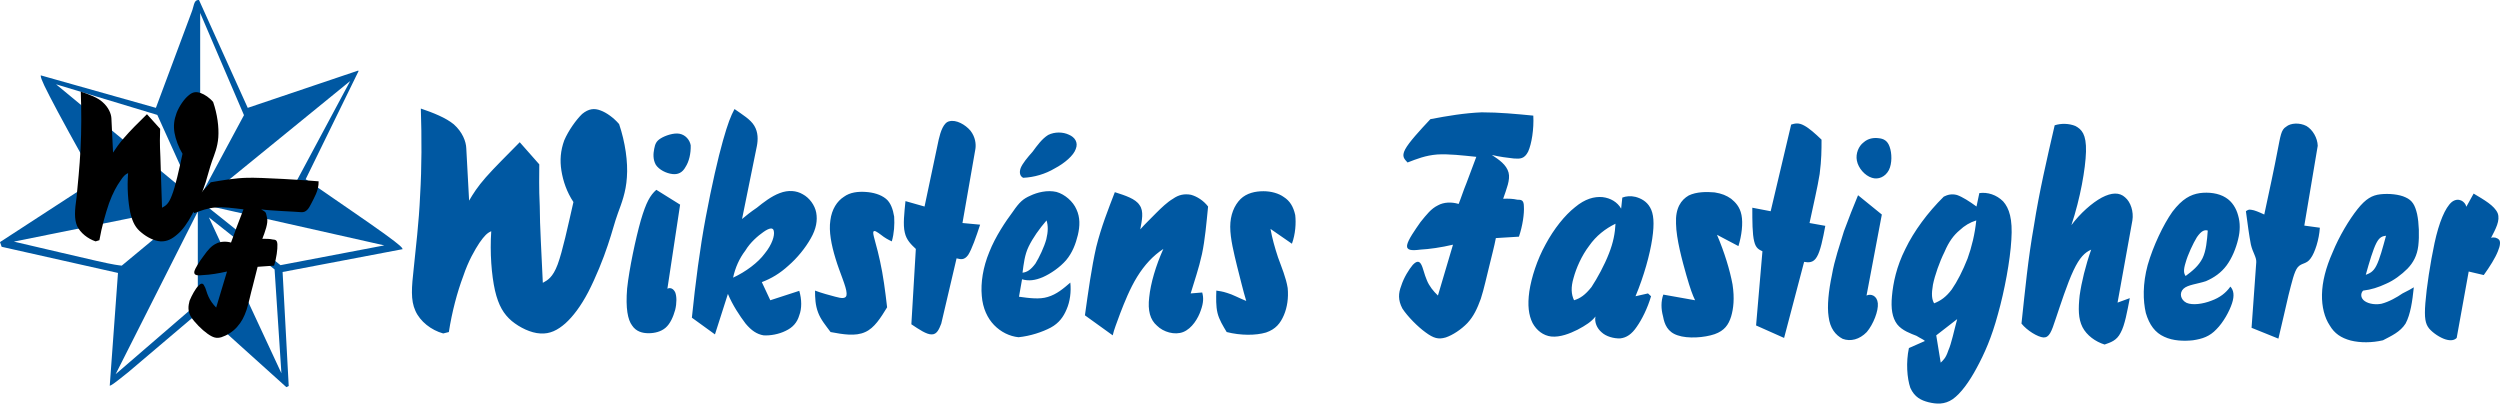<?xml version="1.0" encoding="UTF-8"?>
<svg enable-background="new 0 0 530.8 85.69" version="1.1" viewBox="0 0 530.8 85.69" xml:space="preserve" xmlns="http://www.w3.org/2000/svg">
<style type="text/css">
.st0{fill-rule:evenodd;clip-rule:evenodd;fill:#0058A2;}
.st1{fill-rule:evenodd;clip-rule:evenodd;stroke:#000000;stroke-width:0;stroke-linejoin:bevel;stroke-miterlimit:3.863;}
</style>
<path class="st0" d="m87.85 56.9c-0.45 4.1-0.7 6.8 0.35 9.1 1 2.25 3.35 4.1 5.9 4.8l1.2-0.3c0.65-4.25 1.8-8.55 3.05-11.85 1.1-3.3 2.5-5.65 3.45-7.1 1.05-1.5 1.65-2.1 2.5-2.45-0.3 4.55 0.05 9.25 0.8 12.6 0.75 3.2 1.85 5 3.55 6.45 1.7 1.4 4.05 2.55 6.05 2.65 2.05 0.15 3.7-0.7 5.35-2.15 1.6-1.45 3.25-3.6 4.85-6.65 1.6-3.1 3.2-7.05 4.15-9.95 1-2.95 1.4-4.75 2.15-6.8s1.7-4.4 1.9-7.6c0.25-3.25-0.35-7.45-1.65-11.3-1.15-1.35-2.7-2.45-3.95-2.9-1.3-0.5-2.5-0.4-3.9 0.75-1.25 1.2-2.9 3.5-3.8 5.6-0.8 2.2-0.95 4.25-0.6 6.45s1.15 4.55 2.55 6.65c-1.2 5.25-2.3 10.4-3.35 13.25-1.05 2.8-2.15 3.35-3.15 3.9-0.25-5.95-0.65-12.1-0.65-16.25-0.2-4.15-0.1-6.55-0.1-8.9l-4.15-4.7c-2.65 2.7-5.4 5.4-7.2 7.45s-2.7 3.5-3.55 4.95l-0.6-11.1c-0.05-1.45-0.8-3.45-2.65-5.1-1.7-1.4-4.35-2.45-7-3.35 0.2 6.25 0.2 12.45-0.15 18.35-0.25 5.9-0.95 11.35-1.35 15.5zm62-10.8c-1.25 6.65-2.2 14-2.95 21.35l4.9 3.55 2.75-8.6c1 2.4 2.5 4.65 3.75 6.3 1.25 1.5 2.4 2.25 3.8 2.5 1.45 0.1 3.3-0.25 4.7-0.95 1.5-0.7 2.45-1.75 2.9-3.3 0.55-1.4 0.55-3.35 0-5.2l-6.15 2-1.8-3.85c2-0.75 3.85-1.85 5.65-3.5 1.85-1.6 3.6-3.75 4.75-5.8 1.15-2 1.45-3.8 1.15-5.45-0.3-1.6-1.45-3.15-2.85-3.9-1.35-0.8-3.1-0.95-4.9-0.25-1.75 0.65-3.5 2-4.85 3.1-1.4 0.95-2.25 1.65-3.15 2.4l3.15-15.5c0.25-1.3 0.3-2.9-0.55-4.3-0.8-1.35-2.5-2.35-4.2-3.55-0.8 1.5-1.4 3-2.45 6.7s-2.4 9.6-3.65 16.25zm148.5-14.4c-0.85 1.6-0.1 2.1 0.5 2.8 1.95-0.75 3.8-1.5 6.3-1.7 2.4-0.15 5.4 0.2 8.3 0.5-0.75 2-1.5 3.95-2.1 5.6-0.7 1.7-1.1 3.05-1.65 4.4-1.5-0.45-3.15-0.4-4.4 0.3-1.45 0.7-2.4 1.95-3.7 3.55-1.15 1.65-2.65 3.75-2.85 4.9-0.15 1.1 0.9 1.2 2.8 0.95 1.9-0.1 4.4-0.45 6.95-1.05l-3.2 10.8c-0.95-0.9-1.85-2-2.35-3.25-0.55-1.25-0.8-2.65-1.2-3.35-0.4-0.75-0.95-0.8-1.8 0.1-0.8 0.95-1.9 2.7-2.45 4.45-0.6 1.55-0.7 3 0.25 4.8 1.1 1.7 3.3 3.9 4.9 5.05 1.75 1.3 2.75 1.55 4.3 1.1 1.5-0.5 3.3-1.7 4.6-3.05 1.35-1.45 2.1-3.1 2.85-5.15 0.7-2.15 1.25-4.8 1.8-6.95 0.55-2.3 1.05-4.1 1.4-5.95l4.9-0.3c0.8-2.35 1.15-4.95 1.05-6.4 0-1.4-0.55-1.45-1.4-1.45-0.85-0.2-1.9-0.25-3-0.2 0.7-2.05 1.55-4.05 1.15-5.55-0.45-1.7-2.05-2.75-3.55-3.75 1.65 0.4 3.3 0.6 4.65 0.75 1.35 0.1 2.25 0.1 3.05-1.45 0.75-1.65 1.25-4.8 1.1-7.65-3.6-0.35-7.2-0.7-10.95-0.7-3.65 0.15-7.25 0.75-10.9 1.45-2.25 2.4-4.55 4.9-5.35 6.4zm-102.05 12.15-4.05-1.15c-0.25 2.55-0.55 5-0.15 6.65 0.35 1.65 1.4 2.6 2.35 3.5l-0.95 16c1.65 1.1 3.25 2.2 4.35 2.15 1.1 0 1.55-1.15 2-2.3l3.25-13.85c0.85 0.2 1.6 0.45 2.45-0.7 0.8-1.25 1.7-3.85 2.55-6.45l-3.75-0.35 2.75-15.75c0.15-1 0-2.5-1.05-3.85-1.1-1.3-3.05-2.4-4.5-2-1.2 0.25-1.85 2.15-2.25 3.9l-3 14.2zm235.55 4.05c-1.25 7-1.9 13.85-2.65 20.8 1.2 1.5 3.45 2.85 4.65 2.95 1.25 0.05 1.7-1.15 2.65-4.05 0.95-2.8 2.4-7.35 3.75-10.2 1.3-2.75 2.4-3.8 3.75-4.4-1.2 3.4-2.05 6.9-2.45 9.75-0.3 2.8-0.3 4.9 0.6 6.7 0.9 1.75 2.75 3.1 4.7 3.7 1.25-0.45 2.55-0.8 3.4-2.5 0.9-1.6 1.4-4.55 1.95-7.35l-2.6 0.95 3.15-17.45c0.3-1.85-0.35-3.9-1.55-4.9-1.2-1.1-2.85-1.05-4.95 0.05-2.05 1.1-4.6 3.35-6.45 5.85 1.9-5.7 3-12 3.1-15.6 0.1-3.75-0.95-4.75-2.25-5.45-1.35-0.55-3-0.6-4.4-0.15-1.65 7.15-3.3 14.25-4.4 21.3zm-59.8-3.8c0 2.8 0 5.6 0.4 7.15 0.35 1.5 1.05 1.75 1.75 2.1l-1.35 15.75 5.95 2.65 4.25-16.15c0.95 0.15 1.95 0.25 2.7-1.05 0.75-1.2 1.3-3.9 1.8-6.6l-3.35-0.6c0.8-3.8 1.7-7.55 2.15-10.4 0.4-3.1 0.4-5.15 0.4-7.3-1.35-1.3-2.65-2.45-3.7-3-1.15-0.65-1.95-0.45-2.75-0.2l-4.35 18.4-3.9-0.75zm108.7 1.45c-1.05-0.5-2.15-0.95-2.7-1-0.65-0.15-0.9 0.1-1.2 0.3 0.35 2.7 0.7 5.2 1.05 7.05 0.4 1.75 1.2 2.65 1.15 3.75l-1 13.95 5.7 2.3c0.8-3.3 1.5-6.5 2.15-9.25 0.7-2.7 1.2-5 1.95-5.9 0.85-1 1.85-0.6 2.75-1.9 0.9-1.2 1.8-4 1.95-6.5l-3.3-0.45 2.85-16.95c-0.05-1.65-1.05-3.4-2.4-4.2-1.45-0.75-3.35-0.65-4.3 0.15-1.1 0.65-1.2 1.95-1.85 5.2-0.6 3.2-1.7 8.35-2.8 13.45zm-341.5-10.55c0.7 1.05 2.2 1.8 3.5 1.95 1.2 0.15 2.15-0.3 2.8-1.5 0.75-1.15 1.15-2.85 1.1-4.6-0.2-1.15-1.1-2.2-2.35-2.45s-3.1 0.4-4.05 1-1.15 1.2-1.35 2.2-0.3 2.25 0.35 3.4zm77.45 0.7c-0.35 1-0.1 1.75 0.55 2.05 2.3-0.1 4.7-0.8 6.7-2 2.1-1.1 4-2.75 4.45-4.1 0.6-1.45-0.25-2.55-1.45-3.05-1.25-0.6-3-0.65-4.4 0.05-1.3 0.8-2.35 2.25-3.3 3.55-1.15 1.3-2.15 2.5-2.55 3.5zm177.55-1.6c0.3 1.6 1.7 3.2 3.2 3.65 1.35 0.45 2.85-0.2 3.6-1.65 0.7-1.4 0.65-3.6 0.15-4.95-0.45-1.3-1.3-1.7-2.25-1.8-1.1-0.15-2.3 0-3.3 0.9-1 0.75-1.7 2.35-1.4 3.85zm-261.1 27.15c-0.35 4.25 0.15 6.65 1.05 7.85 0.85 1.3 2.2 1.65 3.5 1.65 1.25 0 2.6-0.3 3.6-1.15s1.65-2.35 2.05-3.8c0.35-1.4 0.35-2.9 0-3.75-0.4-0.8-1.05-1.05-1.65-0.75l2.7-17.85-5.05-3.15c-1.3 1.15-2.15 2.6-3.3 6.5-1.1 3.9-2.45 10.25-2.9 14.45zm81.9-16.3c-1.5 2-3.7 5.25-5 8.55-1.35 3.25-1.85 6.55-1.6 9.3 0.2 2.7 1.25 4.8 2.6 6.2 1.45 1.5 3.3 2.4 5.2 2.6 2.5-0.25 5.05-1.1 6.85-2.05 1.75-0.95 2.7-2.3 3.35-3.85 0.75-1.7 1-3.75 0.8-5.7-1.45 1.25-2.9 2.5-4.8 3.05-1.7 0.55-3.95 0.25-6.1-0.05l0.65-3.7c1.4 0.4 2.75 0.25 4.4-0.45 1.7-0.75 3.65-2.1 4.95-3.6 1.35-1.6 2.05-3.5 2.5-5.35 0.45-1.9 0.5-3.75-0.3-5.45-0.7-1.65-2.45-3.2-4.25-3.7-1.95-0.45-4.1 0.1-5.55 0.8-1.5 0.65-2.3 1.35-3.7 3.4zm-38.75 1.85c-0.35 2.3 0.2 5.15 1.1 8.1 0.9 3 2.3 5.95 2.35 7.35 0.1 1.35-1.1 1.1-2.4 0.75s-2.85-0.75-4.3-1.3c0 1.5 0.05 3.1 0.65 4.65 0.55 1.5 1.65 2.8 2.65 4.15 2.65 0.5 5.3 0.95 7.35 0 1.95-0.85 3.3-3.05 4.65-5.25-0.4-3.5-0.85-6.9-1.5-9.8-0.6-2.9-1.45-5.3-1.45-6.05 0.05-0.8 0.95-0.05 1.65 0.45 0.8 0.65 1.55 1.05 2.3 1.4 0.5-1.75 0.6-3.55 0.5-5.25-0.25-1.55-0.75-3-1.75-3.8-1.1-0.9-2.7-1.35-4.3-1.45s-3.3 0.05-4.65 1.05c-1.4 0.9-2.55 2.6-2.85 5zm54.05 20.15 5.9 4.25c0.3-1.3 0.8-2.5 1.6-4.7 0.85-2.2 2.05-5.25 3.6-7.75s3.35-4.45 5.55-5.9c-1.6 3.55-2.7 7.3-3 10.25-0.35 2.85 0.2 4.8 1.65 6.05 1.35 1.35 3.75 2.05 5.55 1.35 1.9-0.75 3.2-2.95 3.75-4.6 0.6-1.65 0.6-2.75 0.3-3.8l-2.45 0.2c0.8-2.7 1.7-5.15 2.4-8.35 0.65-3.05 0.95-6.6 1.3-10.1-0.95-1.25-2.35-2.15-3.65-2.5-1.4-0.25-2.6 0-3.8 0.85-1.2 0.7-2.45 1.9-3.6 3.05-1.15 1.2-2.3 2.25-3.35 3.45 0.35-1.9 0.8-3.85-0.15-5.15-0.85-1.35-3.05-2.05-5.25-2.75-1.4 3.65-2.85 7.25-3.95 11.65-1 4.4-1.7 9.5-2.4 14.5zm30.85-18.8c0 2.55 0.8 5.65 1.45 8.35 0.7 2.7 1.25 5.1 1.95 7.4-1.5-0.6-2.95-1.4-4.05-1.7-1.05-0.35-1.7-0.4-2.3-0.5-0.05 1.6-0.1 3.3 0.25 4.75s1.2 2.8 1.95 4.05c2.95 0.75 6.15 0.75 8.35 0.1 2.05-0.7 3.05-1.95 3.8-3.7 0.7-1.65 1-3.65 0.8-5.75-0.35-2.2-1.3-4.4-2.05-6.5-0.7-2.1-1.25-4.1-1.6-6.05l4.55 3.15c0.75-2.05 0.9-4.4 0.7-6.1-0.4-1.8-1.15-3-2.4-3.8-1.1-0.8-2.7-1.25-4.35-1.25-1.75 0-3.55 0.4-4.85 1.65-1.35 1.35-2.2 3.4-2.2 5.9zm94.65-0.7c0.05 3.3 1.35 8 2.2 11 0.85 2.95 1.3 4.15 1.85 5.3l-6.75-1.2c-0.5 1.4-0.5 3-0.05 4.65 0.3 1.65 0.95 3.3 3.1 4 2.15 0.75 5.65 0.5 7.85-0.25 2.1-0.75 2.95-2 3.5-3.75 0.5-1.7 0.75-3.85 0.3-6.8-0.55-3-1.7-6.8-3.3-10.55l4.55 2.4c0.7-2.25 1-4.85 0.65-6.6-0.35-1.8-1.35-2.75-2.2-3.45-1-0.7-1.95-1.1-3.5-1.35-1.7-0.15-3.85-0.15-5.5 0.65-1.65 0.95-2.85 2.7-2.7 5.95zm59.65-6.05c-1.15-0.3-2-0.05-2.8 0.35-3.4 3.35-6.35 7.35-8.15 11.1-1.9 3.75-2.6 7.25-2.85 10-0.25 2.65 0.05 4.6 1.1 6 1.05 1.35 2.95 2 4.1 2.45 1.05 0.65 1.45 0.75 1.8 1.1l-3.4 1.5c-0.65 3.05-0.4 6.4 0.3 8.45 0.9 2 2.3 2.65 3.85 3.05 1.65 0.4 3.4 0.55 5.15-0.65 1.7-1.2 3.5-3.65 5.1-6.65 1.65-3.05 3.15-6.4 4.5-11.4 1.4-4.95 2.6-11.4 2.85-15.8 0.3-4.4-0.45-6.7-1.75-8.15-1.4-1.4-3.3-2-5.05-1.75l-0.6 2.85c-1.5-1.1-3-2.05-4.15-2.45zm40.5 14.85c-1.1 4.05-1 7.6-0.4 10.2 0.75 2.55 2 4.2 3.9 5.05 1.9 0.9 4.2 0.95 6.1 0.75 2-0.3 3.55-0.8 5-2.35 1.45-1.45 2.75-3.8 3.3-5.5 0.55-1.65 0.35-2.8-0.35-3.55-0.95 1.35-2.25 2.35-4.05 3-1.8 0.7-4 1-5.25 0.45-1.3-0.65-1.6-2.1-0.65-3 0.9-0.85 2.95-1 4.75-1.6 1.75-0.75 3.25-1.8 4.4-3.35s2-3.65 2.45-5.55c0.45-1.8 0.45-3.5 0-5.05-0.4-1.5-1.25-2.95-2.65-3.8-1.5-0.95-3.6-1.2-5.5-0.95-1.95 0.3-3.7 1.2-5.8 3.95-1.95 2.75-4.1 7.3-5.25 11.3zm39.25-2.65c-1.45 3.25-2.2 6.25-2.25 8.95-0.05 2.6 0.55 4.9 1.65 6.55 1 1.7 2.4 2.65 4.45 3.2 2 0.5 4.5 0.5 6.85-0.05 1.8-0.95 3.65-1.75 4.8-3.55 1.05-1.95 1.45-4.8 1.75-7.7-0.55 0.35-1.2 0.7-2.4 1.3-1.15 0.8-2.9 1.8-4.5 2.2-1.65 0.3-3.15-0.15-3.8-0.8-0.7-0.7-0.5-1.6-0.05-2 1.7-0.2 3.25-0.7 4.85-1.45 1.65-0.7 3.3-1.95 4.55-3.2 1.25-1.3 2.05-2.8 2.3-4.85 0.25-2.15 0.15-4.85-0.25-6.75-0.45-1.9-1-2.9-2.45-3.55-1.35-0.65-3.55-0.85-5.35-0.65-1.75 0.2-3.1 0.95-4.85 3.15s-3.9 5.75-5.3 9.2zm25.3-10.7c-1.4 1.2-2.7 4.3-3.65 8.7-0.9 4.2-1.7 9.5-1.95 12.75-0.25 3.2 0 4.4 0.8 5.4 0.85 1 2.35 1.95 3.45 2.3 1.15 0.35 1.9 0.2 2.4-0.3l2.55-14.1 3.2 0.75c1.3-1.8 2.45-3.65 3-5.05 0.55-1.3 0.55-2.1 0.25-2.45-0.45-0.45-1.1-0.6-1.7-0.4 0.95-1.85 2-3.7 1.4-5.25-0.7-1.6-2.85-2.8-5.1-4.15l-1.55 2.8c-0.25-1.15-1.7-2.1-3.1-1zm-131.6 15.5c-0.7 3.3-1.05 6.6-0.7 8.85 0.3 2.45 1.45 3.9 3 4.7 1.65 0.6 3.55 0.15 5.1-1.45 1.4-1.65 2.5-4.5 2.35-6.1-0.15-1.65-1.5-2.1-2.4-1.65l3.25-17.2-5.05-4.1c-1 2.4-1.95 4.8-3 7.65-0.85 2.85-2 6.05-2.55 9.3zm-60.8-6.5c-1.8 3.25-3 7-3.45 10-0.4 2.9-0.15 5 0.7 6.7 0.85 1.55 2.25 2.65 3.95 2.85 1.9 0.2 4-0.65 5.6-1.45 1.7-0.9 2.95-1.7 3.8-2.8-0.25 1.2 0.3 2.5 1.3 3.35 0.95 0.9 2.6 1.35 3.95 1.3 1.35-0.15 2.45-0.9 3.5-2.45 1.1-1.55 2.3-3.95 3.05-6.5l-0.65-0.6-2.65 0.6c1.8-4.3 3.05-8.85 3.55-12.2s0.3-5.35-0.45-6.65c-0.75-1.35-2-1.95-3.1-2.25-1.05-0.25-2-0.15-2.8 0.15l-0.25 2.35c-0.8-1.4-2.25-2.25-3.95-2.45-1.75-0.15-3.7 0.35-5.85 2.15-2.15 1.7-4.45 4.55-6.25 7.9zm-111.05 6c0.95-0.1 1.75-0.6 2.75-1.95 0.8-1.3 1.85-3.5 2.3-5.15 0.4-1.65 0.4-2.9 0.05-4-1.55 1.8-2.9 3.7-3.8 5.55-0.85 1.75-1.05 3.65-1.3 5.55zm195.75-4.4c-1.05 2.1-2.05 4.95-2.45 6.95-0.35 2-0.25 3.1 0.25 3.95 1.4-0.55 2.55-1.35 3.75-2.95 1.15-1.65 2.35-4 3.35-6.55 0.9-2.5 1.55-5.2 1.85-8.1-1.3 0.4-2.5 1.1-3.55 2.1-1.2 1-2.25 2.35-3.2 4.6zm-78.75 5.5c-0.6 2-0.5 3.5 0.1 4.75 1.3-0.4 2.35-1.1 3.7-2.8 1.25-1.9 2.75-4.65 3.7-7.1 0.95-2.4 1.3-4.35 1.4-6.35-2.15 1.05-4.1 2.55-5.6 4.7-1.6 2.1-2.75 4.75-3.3 6.8zm-178.45-0.05c2.7-1.25 5.3-3.2 6.7-5.1 1.6-1.95 2.15-3.85 1.95-4.75-0.1-0.9-1-0.7-2.2 0.15-1.15 0.8-2.8 2.2-3.85 3.95-1.3 1.7-2.15 3.65-2.6 5.75zm308.4-0.35c1.4-1.05 2.75-2.1 3.6-3.8 0.75-1.55 0.95-3.75 1.1-5.85-0.7-0.2-1.35 0.05-2.3 1.4-0.8 1.3-1.95 3.75-2.4 5.4-0.5 1.6-0.4 2.3 0 2.85zm40.5-2.2c0.7-1.35 1.35-3.8 2.05-6.35-0.7 0.1-1.35 0.2-2.05 1.55s-1.5 4.05-2.25 6.75c0.75-0.3 1.55-0.55 2.25-1.95zm-92.5 20.6c0.55-0.55 1.1-1 1.6-2.55 0.7-1.55 1.2-4.15 1.9-6.7l-4.45 3.45 0.95 5.8z"/>
<path class="st0" d="m33.1 22.9-24.45-6.9c0 0.3-0.05 0.7 1.9 4.45 1.9 3.7 5.75 10.75 9.75 17.75l-20.3 13.2 0.35 1 24.7 5.55-1.75 23.95c0.35-0.1 0.6-0.2 3.9-2.85 3.15-2.7 9.3-7.9 15.5-13.15l18.1 16.3 0.5-0.25-1.3-24.2 25.5-4.85c-0.15-0.35-0.35-0.7-3.8-3.2s-10.15-7.05-16.8-11.65l11.25-23-0.15-0.05-23.4 7.9-10.35-22.9c-0.3 0-0.55 0-0.85 0.4-0.3 0.5-0.4 1.5-0.8 2.4l-7.5 20.1zm18.7 1.55-9.3 17.3v-39l9.3 21.7zm11.25 13.85-19.2 3.75 30.5-24.85-11.3 21.1zm-29.65-13.9 8.15 18-29.65-24.5 21.5 6.5zm-12.85 31c-3.8-0.85-10.7-2.5-17.6-4.1l38.4-7.75-15.5 12.85c-0.8-0.1-1.55-0.15-5.3-1zm39 0.9-15.95-12.75 38 8.55-22.05 4.2zm-17.55 8.1-17.45 15.05 17.45-34.55v19.5zm16.3-7.2 1.45 22.05-15.4-33.1 13.95 11.05z"/>
<path class="st1" d="m16.25 41.95c-0.4 2.75-0.5 4.5 0.1 6 0.7 1.5 2.3 2.75 3.95 3.3l0.8-0.25c0.5-2.85 1.3-5.65 2.05-7.85 0.8-2.2 1.65-3.7 2.4-4.75 0.6-0.95 1.05-1.4 1.65-1.65-0.25 3.05 0 6.2 0.45 8.35 0.5 2.2 1.2 3.35 2.4 4.3 1.2 1 2.7 1.75 4.05 1.85 1.35 0.05 2.4-0.5 3.5-1.45 1.15-0.95 2.2-2.4 3.25-4.4 1.1-2.05 2.15-4.65 2.8-6.65 0.6-2 0.9-3.2 1.35-4.5 0.5-1.4 1.2-3 1.35-5.1 0.15-2.15-0.2-4.9-1.1-7.5-0.75-0.9-1.8-1.6-2.65-1.9-0.9-0.3-1.65-0.3-2.55 0.5-0.95 0.75-2 2.3-2.55 3.7-0.55 1.5-0.7 2.75-0.45 4.25 0.25 1.4 0.85 3.05 1.7 4.45-0.75 3.45-1.5 6.9-2.25 8.8-0.7 1.9-1.35 2.25-2.1 2.65-0.1-4.05-0.3-8.1-0.35-10.85-0.15-2.8-0.1-4.35-0.05-5.9l-2.8-3.1c-1.8 1.75-3.6 3.55-4.8 4.95-1.15 1.3-1.8 2.3-2.4 3.2l-0.35-7.3c-0.05-0.95-0.6-2.3-1.85-3.4-1-0.95-2.85-1.65-4.65-2.25 0.15 4.15 0.15 8.25-0.05 12.15-0.2 3.95-0.6 7.65-0.85 10.35z"/>
<path class="st1" d="m41 43.25c-0.65 1.15-0.15 1.5 0.25 2 1.45-0.55 2.8-1.05 4.5-1.2 1.75-0.15 3.85 0.15 5.95 0.4-0.5 1.4-1.1 2.75-1.5 3.9-0.45 1.2-0.75 2.15-1.15 3.15-1.05-0.3-2.3-0.25-3.2 0.25-0.95 0.45-1.7 1.3-2.55 2.5-0.9 1.2-1.9 2.7-2.05 3.45-0.1 0.8 0.7 0.85 1.95 0.7 1.35-0.05 3.2-0.35 5-0.75l-2.3 7.65c-0.65-0.65-1.25-1.45-1.65-2.35-0.4-0.85-0.55-1.8-0.9-2.3-0.25-0.55-0.65-0.6-1.25 0.05-0.6 0.6-1.35 1.95-1.85 3.15-0.3 1.15-0.4 2.15 0.25 3.35 0.8 1.25 2.4 2.85 3.55 3.65 1.2 0.85 1.9 1.05 2.95 0.75 1.1-0.35 2.45-1.15 3.35-2.2 0.95-1.05 1.5-2.15 2-3.6 0.5-1.55 0.85-3.4 1.3-5 0.4-1.5 0.7-2.85 1.05-4.15l3.5-0.25c0.5-1.6 0.75-3.5 0.7-4.5-0.05-0.95-0.4-1-1-1.05-0.6-0.15-1.4-0.15-2.2-0.15 0.55-1.4 1.3-3.4 1-4.45-0.3-1.2-0.05-1.1-1.25-1.8 1.25 0.25 7.55 0.5 8.5 0.6 1 0.1 1.6-0.7 2.15-1.85s1.6-2.7 1.55-4.7c-2.6-0.25-12.5-0.85-15.15-0.75-2.5 0.05-5.15 0.5-7.75 0.95-1.65 1.75-3.25 3.5-3.75 4.55z"/>
</svg>
